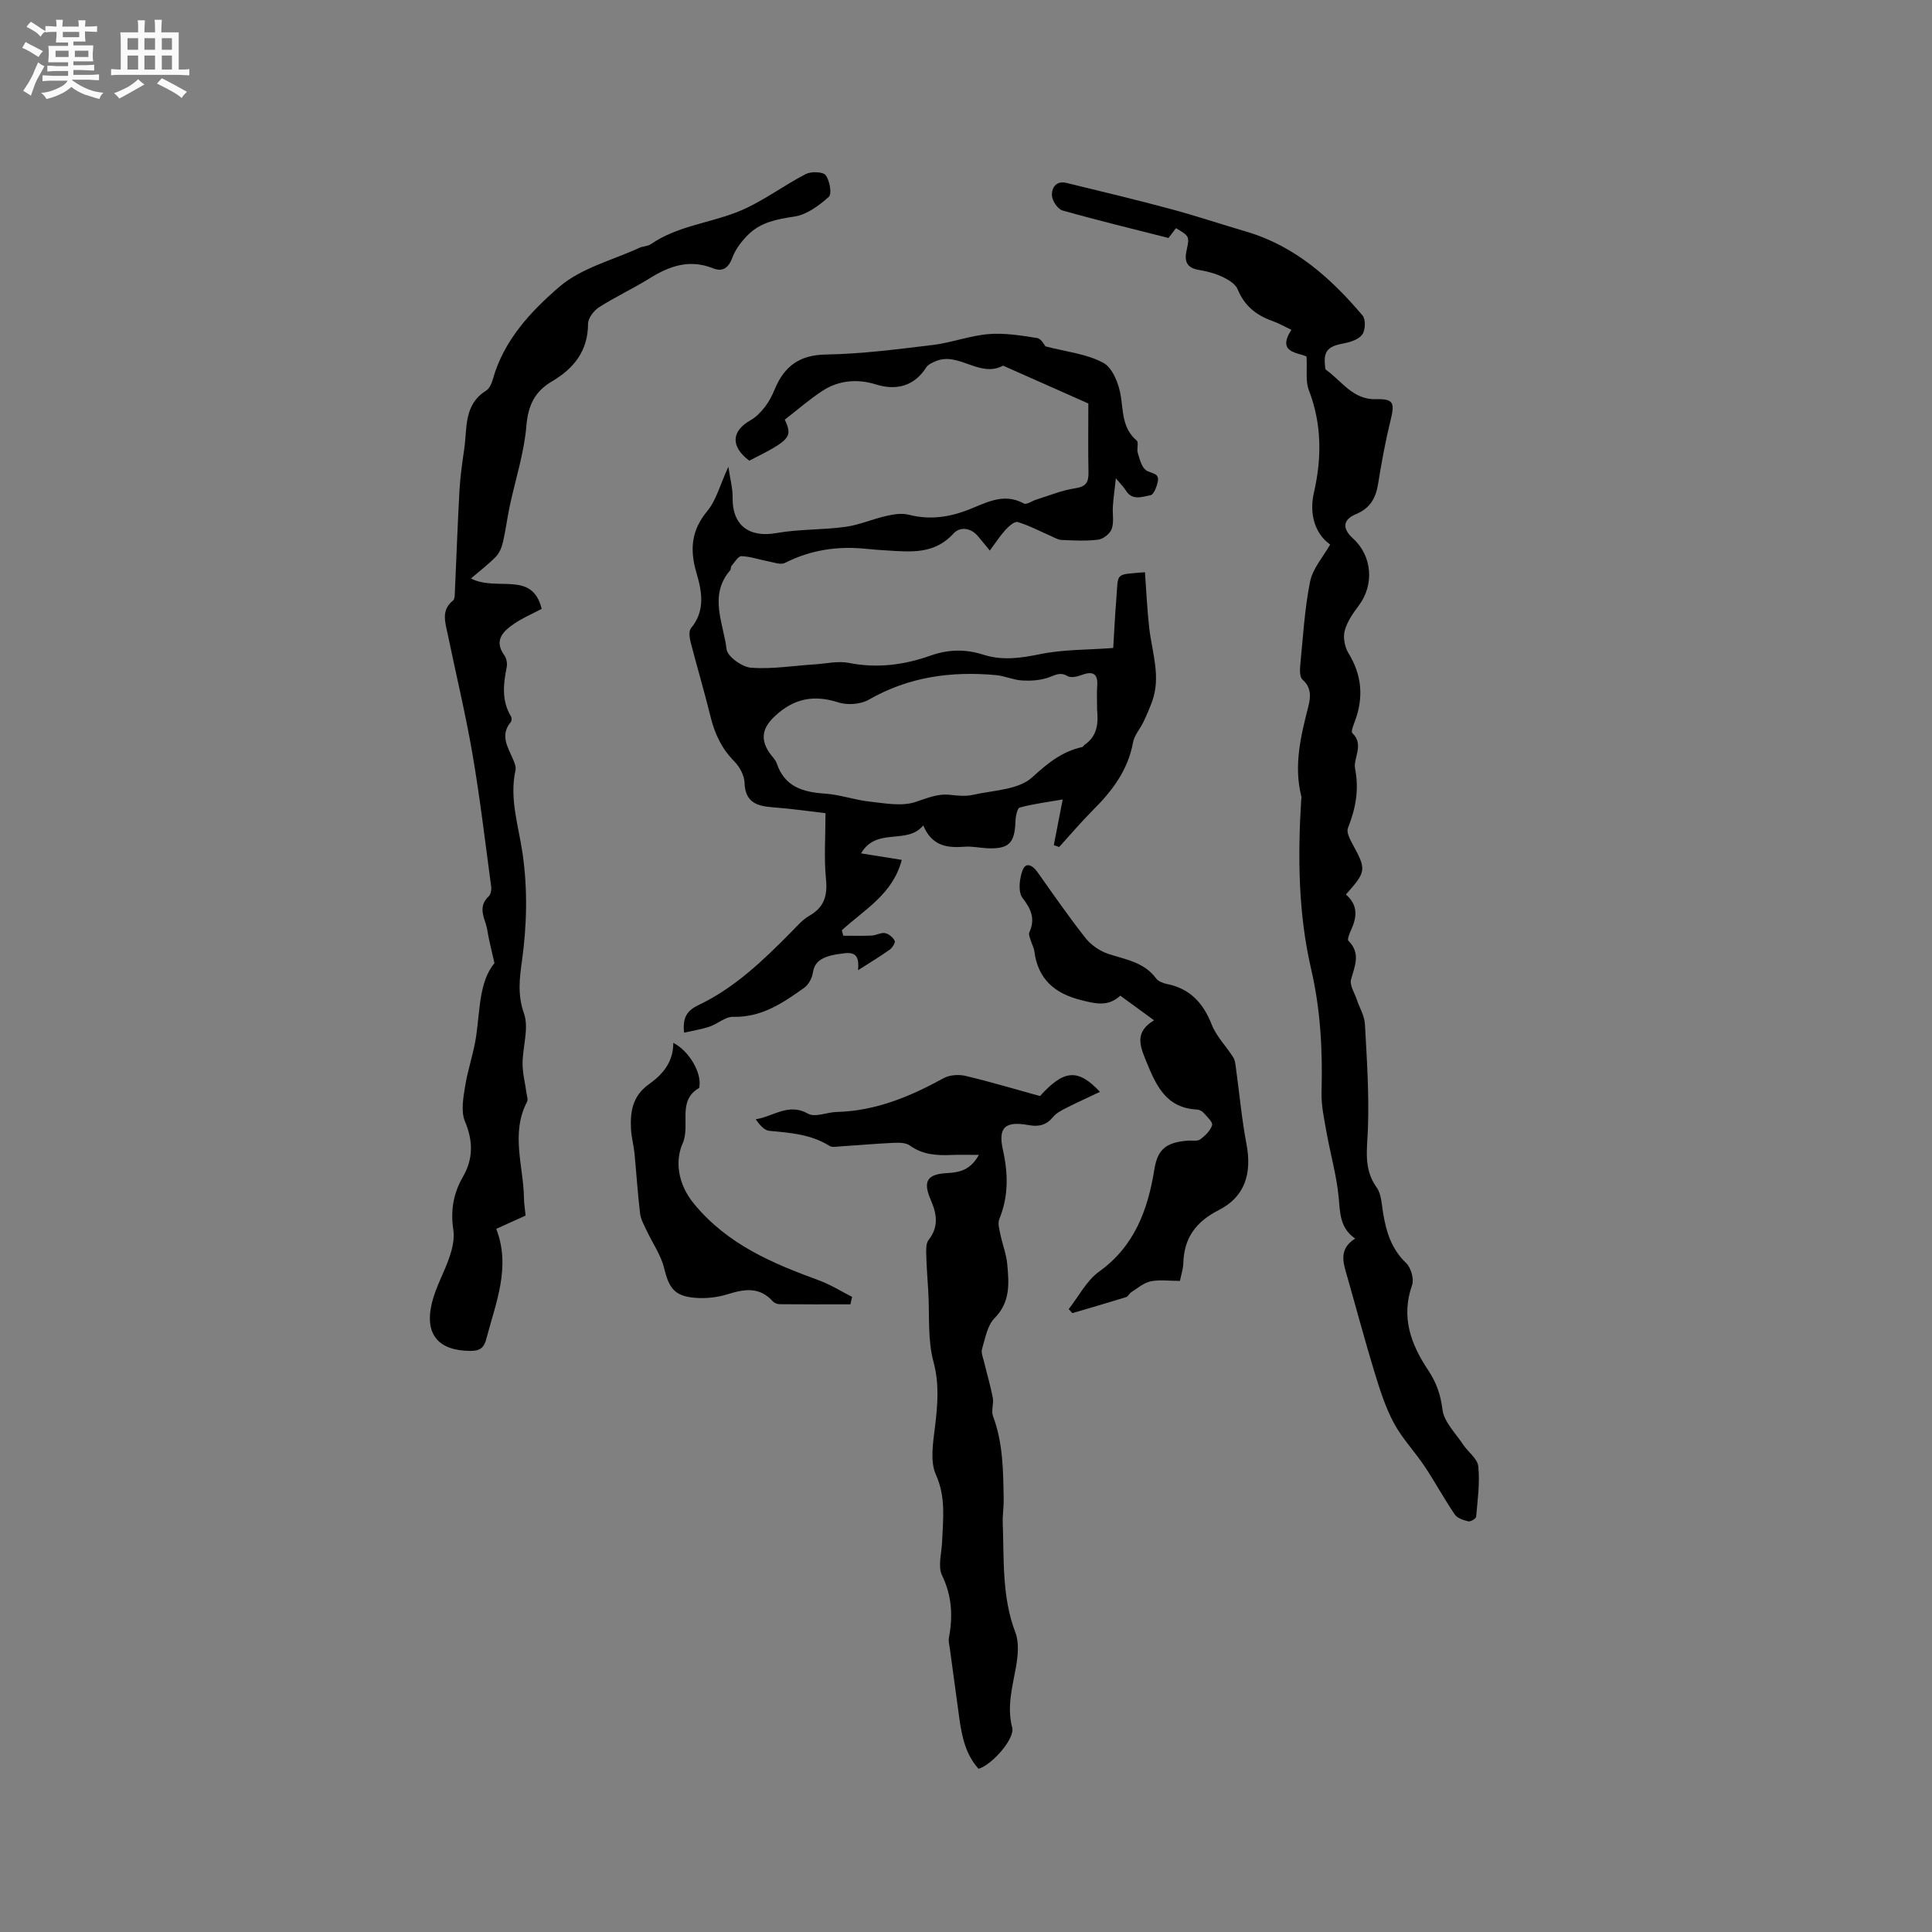 <svg enable-background="new 0 0 400 400" viewBox="0 0 400 400" xmlns="http://www.w3.org/2000/svg"><rect x="0" y="0" width="400" height="400" fill="#808080" stroke="none"/><path d="m6.8 9.5c.6.3 1.3.7 2.1 1.1-.4.4-.7.8-.9 1.2-.7-.4-1.3-.8-1.8-1.1s-1.1-.6-1.6-.8c.2-.4.5-.8.7-1.2.4.2.8.5 1.5.8zm.9 6.9c-.3.6-.5 1.1-.7 1.7s-.4 1.1-.6 1.7c-.6-.4-1.1-.7-1.6-1 .7-1 1.2-1.8 1.5-2.4.3-.5.6-1.1.8-1.7.3-.6.5-1.2.8-1.8.3.3.8.6 1.3.8-.7 1.3-1.2 2.2-1.5 2.7zm.1-11c.4.3 1 .7 1.7 1.1-.5.2-.8.6-1.1 1.1-.5-.6-1-1-1.4-1.2s-.9-.6-1.5-.8c.2-.4.5-.7.9-1.1.5.3.9.6 1.4.9zm10.5 13.1c1 .4 2 .6 3.1.7-.4.4-.7.8-.8 1.3-.9-.2-1.9-.6-3-.9-1-.4-2-.9-2.8-1.6-.5.4-1.1.9-1.9 1.3s-1.9.9-3.3 1.2c-.1-.3-.5-.8-1.1-1.3 1 0 2.1-.3 3.2-.8 1.2-.5 1.9-1 2.3-1.7h-3.2c-.4 0-1 0-2 .1v-1.2c1 0 1.7.1 2 .1h3.3v-1h-2.3c-.2 0-.9 0-2 .1v-1.2c1.2 0 1.9.1 2 .1h2.3v-.8h-4.1c0-.7.1-1.2.1-1.6 0-.5 0-1.1-.1-1.8h4.1v-.7h-2.5c0-.6.1-1.1.1-1.6v-.6h-.5c-.4 0-1 0-1.8.1v-1.3c1.2 0 1.9.1 2.1.1h.2c0-.3 0-.8-.1-1.4h1.4c0 .6-.1 1-.1 1.4h3.4c0-.4 0-.8-.1-1.3h1.5c0 .4-.1.9-.1 1.3.7 0 1.5 0 2.5-.1v1.2c-1 0-1.8-.1-2.5-.1v.6c0 .3 0 .8.1 1.5h-2.5v.8h4.1c0 .7-.1 1.3-.1 1.8s0 1 .1 1.5h-4.1v.8h1.4c.8 0 1.8 0 2.9-.1v1.2c-1 0-1.9-.1-2.8-.1h-1.5v1h3.2c.3 0 1 0 2.1-.1v1.2c-1.1 0-1.8-.1-2.1-.1h-3.4l-.1.1c1.4 1 2.4 1.5 3.4 1.9zm-4.1-6.7v-1.3h-2.7v1.3zm2.2-4.1v-1.1h-3.4v1.1zm1.9 4.1v-1.3h-2.8v1.3z" fill="#fafafb"/><path d="m37 6.7v2.3 5.4c1 0 1.8 0 2.2-.1v1.3c-.6 0-1.5-.1-2.5-.1h-11.9c-.7 0-1.3 0-1.8.1v-1.3c.5 0 1.1.1 2 .1v-5.2c0-1 0-1.8-.1-2.5h3.7c0-1.3 0-2.1-.1-2.5h1.5c0 .4-.1 1.3-.1 2.5h2.2c0-1.2 0-2.1-.1-2.6h1.5c0 .4-.1 1.3-.1 2.6zm-12.3 13.7c-.3-.4-.7-.8-1.1-1.1 1.1-.4 2.1-.9 2.9-1.3.8-.5 1.5-1 2.1-1.6.4.4.9.8 1.3 1.1-2.5 1.4-4.2 2.4-5.2 2.9zm3.9-10.1v-2.4h-2.2v2.4zm0 4.1v-2.9h-2.2v2.9zm3.5-4.1v-2.4h-2.2v2.4zm0 4.1v-2.9h-2.2v2.9zm.4 2.9 1-1.1c.6.3 1.4.7 2.5 1.3s2 1.1 2.7 1.5c-.4.4-.8.8-1.1 1.3-.8-.8-2.5-1.7-5.1-3zm3.1-7v-2.4h-2.1v2.4zm0 4.1v-2.9h-2.1v2.9z" fill="#fafafb"/><g fill="#000001"><path d="m218.18 174.98c.56-2.86 1.11-5.73 1.84-9.46-3.1.54-6.05.9-8.89 1.67-.54.15-.87 1.92-.9 2.96-.14 4.47-1.42 5.7-5.99 5.46-1.48-.08-2.97-.42-4.44-.31-3.56.27-6.8-.01-8.65-4.4-3.39 4.11-9.65.25-12.88 5.78 3.27.52 5.97.95 8.43 1.35-1.86 7.13-7.77 10.3-12.41 14.57.1.38.2.76.3 1.13 1.96 0 3.92.06 5.88-.03.93-.04 1.9-.66 2.76-.51.77.14 1.64.87 2.01 1.58.19.35-.49 1.45-1.04 1.85-1.97 1.4-4.05 2.65-6.55 4.25.21-2.34-.13-3.81-2.72-3.52-4.59.51-6.23 1.51-6.64 4.07-.18 1.12-.9 2.46-1.8 3.1-4.4 3.13-8.83 6.16-14.7 6-1.61-.04-3.22 1.47-4.9 2.04-1.68.56-3.45.83-5.26 1.24-.34-3.21.65-4.6 3.04-5.74 7.48-3.56 13.37-9.25 19.13-15.08 1.19-1.2 2.33-2.57 3.76-3.38 3.11-1.77 3.79-4.17 3.45-7.62-.43-4.33-.1-8.74-.1-13.62-3.09-.36-7.05-.93-11.02-1.23-3.3-.25-5.61-1.1-5.74-5.07-.05-1.5-.99-3.27-2.07-4.37-2.65-2.66-4.11-5.77-4.98-9.35-1.26-5.14-2.78-10.22-4.1-15.34-.24-.94-.44-2.34.06-2.94 3.04-3.64 2.25-7.66 1.12-11.51-1.39-4.74-1.07-8.74 2.25-12.73 1.87-2.26 2.64-5.43 4.37-9.19.39 2.68.91 4.52.88 6.35-.11 5.75 3.39 8.39 9.05 7.39 4.69-.84 9.56-.64 14.3-1.29 2.87-.39 5.62-1.62 8.47-2.26 1.49-.34 3.18-.62 4.61-.26 4.08 1.05 7.87.62 11.8-.8 3.84-1.39 7.64-3.96 12.08-1.51.54.3 1.68-.54 2.55-.81 2.67-.82 5.3-1.94 8.03-2.34 2.24-.33 2.83-1.21 2.79-3.27-.1-4.55-.03-9.11-.03-14.29-5.3-2.35-11.48-5.09-17.66-7.84-4.86 2.62-9.17-2.96-13.97-.91-.71.3-1.57.69-1.95 1.3-2.45 3.84-6.16 4.84-10.44 3.49-3.71-1.16-7.64-.88-11.02 1.33-2.74 1.79-5.22 3.97-7.81 5.97 1.68 3.63 1.16 4.21-7.35 8.5-3.9-2.94-3.74-6.13.29-8.39 1.15-.65 2.14-1.71 2.97-2.77.83-1.08 1.48-2.34 2-3.6 1.96-4.75 5.08-7.13 10.6-7.22 7.4-.12 14.79-1.09 22.15-1.98 3.88-.47 7.65-1.93 11.53-2.25 3.32-.27 6.75.29 10.07.82.87.14 1.54 1.54 1.71 1.72 4.39 1.15 8.59 1.56 12 3.42 1.93 1.05 3.21 4.39 3.6 6.88.52 3.36.35 6.7 3.29 9.2.46.39-.03 1.74.22 2.56.4 1.27.75 2.86 1.69 3.57.99.75 2.91.46 2.44 2.48-.23 1.01-.83 2.59-1.48 2.71-1.71.3-3.81 1.21-5.14-1.02-.37-.61-.91-1.12-2.04-2.48-.27 2.45-.51 4.11-.62 5.77-.11 1.58.26 3.28-.24 4.7-.34.98-1.74 2.09-2.78 2.23-2.5.32-5.08.17-7.62.06-.75-.03-1.5-.52-2.23-.83-2.27-.99-4.48-2.17-6.84-2.88-.63-.19-1.84.87-2.51 1.6-1.13 1.24-2.05 2.68-3.26 4.31-1.14-1.39-1.79-2.2-2.46-2.99-1.52-1.79-3.75-1.98-5.06-.54-3.95 4.35-8.87 3.81-13.85 3.5-1.37-.09-2.75-.17-4.12-.32-5.93-.63-11.56.18-16.94 2.91-.89.45-2.36-.14-3.54-.35-1.83-.34-3.63-1-5.45-1.05-.68-.02-1.42 1.28-2.07 2.02-.18.21-.07.68-.25.89-4.52 5.21-1.4 10.96-.76 16.36.18 1.52 3.22 3.69 5.08 3.83 4.35.32 8.77-.42 13.17-.7 2.36-.15 4.83-.75 7.08-.3 5.84 1.16 11.43.42 16.88-1.51 3.69-1.31 7.27-1.37 10.89-.21 4 1.28 7.79.73 11.84-.1 4.78-.98 9.78-.87 15.11-1.27.19-3 .35-6.57.64-10.14.46-5.59-.44-5 5.93-5.55.29 3.86.45 7.74.89 11.59.59 5.05 2.45 10.03.6 15.16-.53 1.45-1.15 2.88-1.82 4.28-.68 1.42-1.87 2.72-2.14 4.21-1.04 5.72-4.28 10.01-8.25 13.97-2.45 2.45-4.7 5.11-7.04 7.68-.37-.14-.74-.26-1.11-.38zm8.96-28.14c0-2.16-.08-3.44.02-4.7.2-2.51-.7-3.32-3.16-2.41-.92.34-2.26.67-2.97.25-1.59-.95-2.64-.15-4.04.32-1.69.57-3.62.69-5.41.58-1.82-.11-3.58-.95-5.4-1.11-9.24-.84-18.06.35-26.3 5.09-1.7.98-4.45 1.17-6.34.56-5.1-1.65-9.24-.78-13.13 2.87-2.46 2.31-3.07 4.57-1.2 7.43.52.8 1.31 1.48 1.61 2.34 1.64 4.85 5.4 5.94 9.97 6.25 3.11.21 6.14 1.31 9.25 1.65 3.15.35 6.6 1.02 9.45.1 2.42-.79 4.58-1.78 7.19-1.5 1.56.17 3.23.35 4.73.01 4.22-.96 9.44-1.03 12.28-3.62 3.23-2.95 6.19-5.37 10.4-6.29.17-.04.27-.33.44-.44 3.04-2.07 2.78-5.18 2.61-7.38z"/><path d="m278.65 185.2c2.52 2.16 2.31 4.62 1.12 7.25-.34.75-.89 2.04-.6 2.33 2.6 2.59 1.33 5.18.55 8.01-.33 1.18.72 2.76 1.18 4.14.56 1.69 1.59 3.35 1.69 5.06.4 7.19.88 14.41.63 21.59-.15 4.3-.99 8.38 1.8 12.27.97 1.35 1.03 3.42 1.32 5.19.64 3.94 1.72 7.54 4.78 10.46 1 .96 1.68 3.3 1.24 4.56-2.35 6.64-.25 12.26 3.35 17.66 1.66 2.49 2.56 5.03 2.94 8.13.31 2.53 2.68 4.83 4.23 7.18 1.03 1.56 3.01 2.94 3.18 4.55.36 3.44-.14 6.97-.44 10.45-.03.38-1.16 1.06-1.62.95-1.01-.24-2.29-.65-2.81-1.43-2.2-3.24-4.07-6.7-6.24-9.96-2.05-3.07-4.68-5.8-6.4-9.03-1.76-3.3-2.91-6.98-4.01-10.58-2-6.55-3.75-13.18-5.64-19.77-.8-2.79-1.8-5.58 1.67-7.78-3.21-2.23-3.11-5.37-3.42-8.61-.43-4.48-1.7-8.87-2.49-13.31-.49-2.76-1.12-5.58-1.05-8.35.24-8.61-.19-17.07-2.16-25.56-2.66-11.5-2.78-23.26-2.05-35.02.01-.21.09-.44.04-.63-1.62-6.38-.15-12.5 1.43-18.65.48-1.87.71-3.92-1.19-5.58-.59-.51-.58-1.96-.48-2.95.57-5.8.9-11.66 2.04-17.36.55-2.73 2.72-5.13 4.16-7.68-3.19-2.23-4.37-6.38-3.37-10.72 1.64-7.15 1.66-14.22-1.05-21.24-.72-1.87-.32-4.18-.47-6.95-1.6-.85-6.3-.68-3.14-5.53-1.44-.68-2.64-1.38-3.92-1.83-3.35-1.18-5.81-3.14-7.21-6.57-.46-1.13-1.97-2.01-3.19-2.59-1.51-.71-3.2-1.14-4.86-1.42-2.51-.43-3.03-1.79-2.51-4.09.64-2.86.54-2.92-2.21-4.55-.67.87-1.35 1.77-1.54 2.03-7.57-1.92-14.8-3.67-21.96-5.7-.97-.28-2.09-1.94-2.17-3.04-.12-1.62.84-3.18 2.99-2.66 7.17 1.75 14.36 3.46 21.49 5.38 5.29 1.42 10.5 3.16 15.76 4.71 10.06 2.96 17.5 9.61 24.06 17.36.67.79.6 3-.04 3.91-.72 1.02-2.43 1.6-3.8 1.85-3.29.6-4.26 1.56-3.93 4.59.03.31.01.76.2.89 3.27 2.32 5.55 6.23 10.36 6.09 3.59-.11 3.9.74 3.05 4.2-1.08 4.39-1.91 8.86-2.62 13.33-.47 2.97-1.68 5.06-4.59 6.27-2.75 1.15-2.86 2.99-.61 5.03 3.99 3.61 4.44 9.59 1.2 13.89-1.19 1.59-2.42 3.34-2.91 5.21-.37 1.41-.01 3.37.77 4.64 2.76 4.5 3.17 9.07 1.39 13.96-.31.86-.92 2.27-.59 2.59 2.54 2.45.14 5.14.58 7.39.86 4.46.09 8.29-1.49 12.3-.33.84.4 2.26.93 3.24 2.92 5.36 2.92 5.7-1.35 10.5z"/><path d="m97.5 119.77c5.48 2.79 12.68-1.7 14.65 6.29-1.93 1.02-4 1.89-5.8 3.14-2.27 1.57-4.14 3.44-1.91 6.51.44.61.62 1.66.47 2.42-.71 3.49-1.09 6.91.87 10.17.18.29.19.93-.01 1.17-2.26 2.67-.7 5.09.38 7.58.33.76.74 1.68.58 2.41-1.31 5.93.65 11.56 1.47 17.29 1.06 7.42.89 14.82-.14 22.24-.5 3.59-.93 7.01.42 10.83 1.08 3.04-.28 6.89-.29 10.37 0 2.04.54 4.09.82 6.14.08.6.35 1.33.11 1.78-3.43 6.57-.73 13.31-.64 19.97.02 1.15.21 2.3.34 3.59-2.02.91-3.93 1.78-6.08 2.75 3.07 7.93-.09 15.28-2.05 22.77-.48 1.84-1.3 2.51-3.28 2.5-6.58-.02-9.56-3.36-8-9.88.79-3.33 2.6-6.4 3.69-9.67.58-1.74 1.03-3.74.76-5.5-.61-3.97-.01-7.54 1.98-10.99 2.15-3.72 2.14-7.4.42-11.49-.86-2.05-.35-4.84.03-7.22.56-3.52 1.79-6.94 2.3-10.46.8-5.52.63-11.26 3.78-15.07-.49-2.13-.82-3.52-1.12-4.91-.25-1.13-.35-2.3-.72-3.38-.69-1.98-1.2-3.82.65-5.54.44-.41.6-1.38.51-2.04-1.23-9.13-2.3-18.29-3.86-27.37-1.43-8.33-3.42-16.56-5.13-24.84-.5-2.44-1.44-4.99 1.1-7 .26-.21.34-.75.35-1.14.33-7.23.58-14.46.98-21.68.16-2.85.57-5.69.98-8.52.64-4.34-.14-9.21 4.53-12.11.71-.44 1.17-1.54 1.42-2.43 2.26-8.03 7.86-14.01 13.75-19.07 4.5-3.88 10.95-5.49 16.56-8.07.75-.35 1.72-.3 2.37-.75 5.38-3.71 11.87-4.33 17.74-6.6 5.04-1.95 9.48-5.41 14.34-7.92 1.11-.57 3.54-.51 4.12.23.85 1.09 1.33 3.89.66 4.48-2.03 1.81-4.58 3.71-7.14 4.09-3.59.53-6.92 1.16-9.52 3.71-1.35 1.33-2.63 2.97-3.28 4.72-.8 2.16-2 3.09-4.02 2.28-4.85-1.94-9-.51-13.14 2.07-3.41 2.13-7.09 3.83-10.47 5.99-1.08.69-2.28 2.26-2.28 3.43-.02 5.64-2.96 9.26-7.49 11.93-3.54 2.09-4.92 4.94-5.28 9.2-.46 5.62-2.28 11.12-3.46 16.68-.52 2.46-.82 4.98-1.4 7.43-.25 1.06-.72 2.21-1.45 2.97-1.44 1.5-3.13 2.77-5.17 4.52z"/><path d="m202.67 239.11c-2.22 0-3.88-.06-5.53.01-3.11.14-6.08-.01-8.78-1.96-.82-.59-2.21-.6-3.32-.55-3.7.17-7.4.5-11.1.74-.73.05-1.65.24-2.19-.1-3.84-2.41-8.13-2.72-12.46-3.12-1.06-.1-2.01-1.23-2.83-2.39 3.73-.61 6.82-3.46 10.85-1.16 1.43.82 3.91-.31 5.92-.36 8.07-.2 15.21-3.2 22.15-7 1.24-.68 3.11-.8 4.51-.47 5.12 1.21 10.17 2.73 15.43 4.18 4.93-5.46 7.85-5.77 12.41-.87-2.32 1.1-4.62 2.13-6.86 3.27-1.02.52-2.14 1.08-2.84 1.93-1.4 1.69-2.95 2.07-5.06 1.68-4.87-.89-6.38.46-5.32 5.17 1.09 4.9 1.17 9.57-.75 14.28-.37.9.01 2.16.23 3.22.42 2.05 1.22 4.06 1.41 6.12.36 3.95.69 7.83-2.63 11.18-1.5 1.51-1.92 4.17-2.59 6.38-.23.77.2 1.77.41 2.64.6 2.5 1.34 4.96 1.82 7.48.23 1.22-.38 2.68.04 3.78 2.1 5.59 2.11 11.4 2.21 17.22.03 1.67-.26 3.35-.19 5.01.28 7.58-.19 15.21 2.61 22.56.81 2.12.53 4.85.12 7.19-.74 4.17-1.91 8.2-.77 12.53.58 2.23-4.13 7.67-6.97 8.51-2.67-2.95-3.45-6.65-3.98-10.45-.67-4.82-1.32-9.65-1.97-14.47-.1-.73-.32-1.51-.19-2.21.85-4.46.64-8.65-1.42-12.92-.9-1.87-.09-4.57.01-6.89.19-4.71.83-9.25-1.29-13.98-1.25-2.8-.56-6.65-.17-9.96.54-4.52.92-8.78-.33-13.42-1.24-4.61-.78-9.68-1.07-14.55-.15-2.54-.36-5.08-.42-7.62-.03-1.02-.07-2.31.48-3.01 2.15-2.75 1.72-5.38.44-8.33-1.67-3.87-.72-5.32 3.48-5.53 2.59-.13 4.8-.7 6.5-3.76z"/><path d="m244.29 265.2c-2.28 0-4.25-.29-6.07.09-1.43.3-2.7 1.42-4 2.24-.41.26-.65.89-1.07 1.02-3.7 1.15-7.42 2.23-11.14 3.32-.25-.28-.5-.55-.75-.83 2.08-2.64 3.7-5.91 6.33-7.79 7.34-5.27 10.08-12.88 11.4-21.09.66-4.07 2.25-5.66 7.02-6.01.84-.06 1.9.18 2.48-.25 1.02-.75 2.11-1.8 2.46-2.94.19-.62-1.03-1.74-1.72-2.53-.32-.37-.91-.68-1.4-.71-6.51-.33-8.51-5.08-10.59-10.17-1.33-3.25-2.26-5.91 1.69-8.31-2.52-1.84-4.71-3.43-6.99-5.1-2.54 2.37-5.19 1.65-8.08.93-5.45-1.36-8.95-4.29-9.7-10.07-.11-.82-.56-1.6-.8-2.41-.15-.5-.43-1.14-.25-1.54 1.26-2.77.42-4.79-1.41-7.15-.95-1.23-.64-4.01.02-5.74.69-1.79 2.1-.98 3.08.4 3.25 4.58 6.44 9.21 9.92 13.62 1.14 1.45 2.93 2.7 4.68 3.29 3.6 1.2 7.44 1.7 9.94 5.08.45.61 1.41 1 2.2 1.16 4.81.95 7.56 3.92 9.33 8.41.96 2.46 3 4.48 4.44 6.76.41.65.48 1.56.59 2.36.72 5.21 1.19 10.47 2.17 15.64 1.16 6.06-.32 10.91-5.73 13.65-4.76 2.42-7.2 5.77-7.35 11.02-.02 1.12-.41 2.25-.7 3.65z"/><path d="m139.4 215.91c3.33 1.72 5.84 6.17 5.41 9.03-.02.1.01.27-.04.3-4.68 2.64-1.75 7.71-3.45 11.53-1.53 3.45-1.1 8.24 2.33 12.42 6.95 8.47 16.24 12.36 25.97 15.92 2.36.87 4.54 2.25 6.8 3.4-.12.51-.24 1.03-.35 1.54-4.9 0-9.79.02-14.69-.03-.47 0-1.08-.26-1.39-.6-2.73-3.04-5.86-2.55-9.32-1.47-2.16.68-4.59.94-6.85.74-4.22-.36-5.33-2.06-6.34-6.2-.65-2.66-2.35-5.05-3.53-7.58-.55-1.19-1.28-2.41-1.43-3.67-.5-4.15-.75-8.33-1.16-12.5-.17-1.68-.64-3.34-.72-5.02-.18-3.58.34-6.83 3.66-9.2 2.78-1.97 5.11-4.51 5.1-8.61z"/></g></svg>